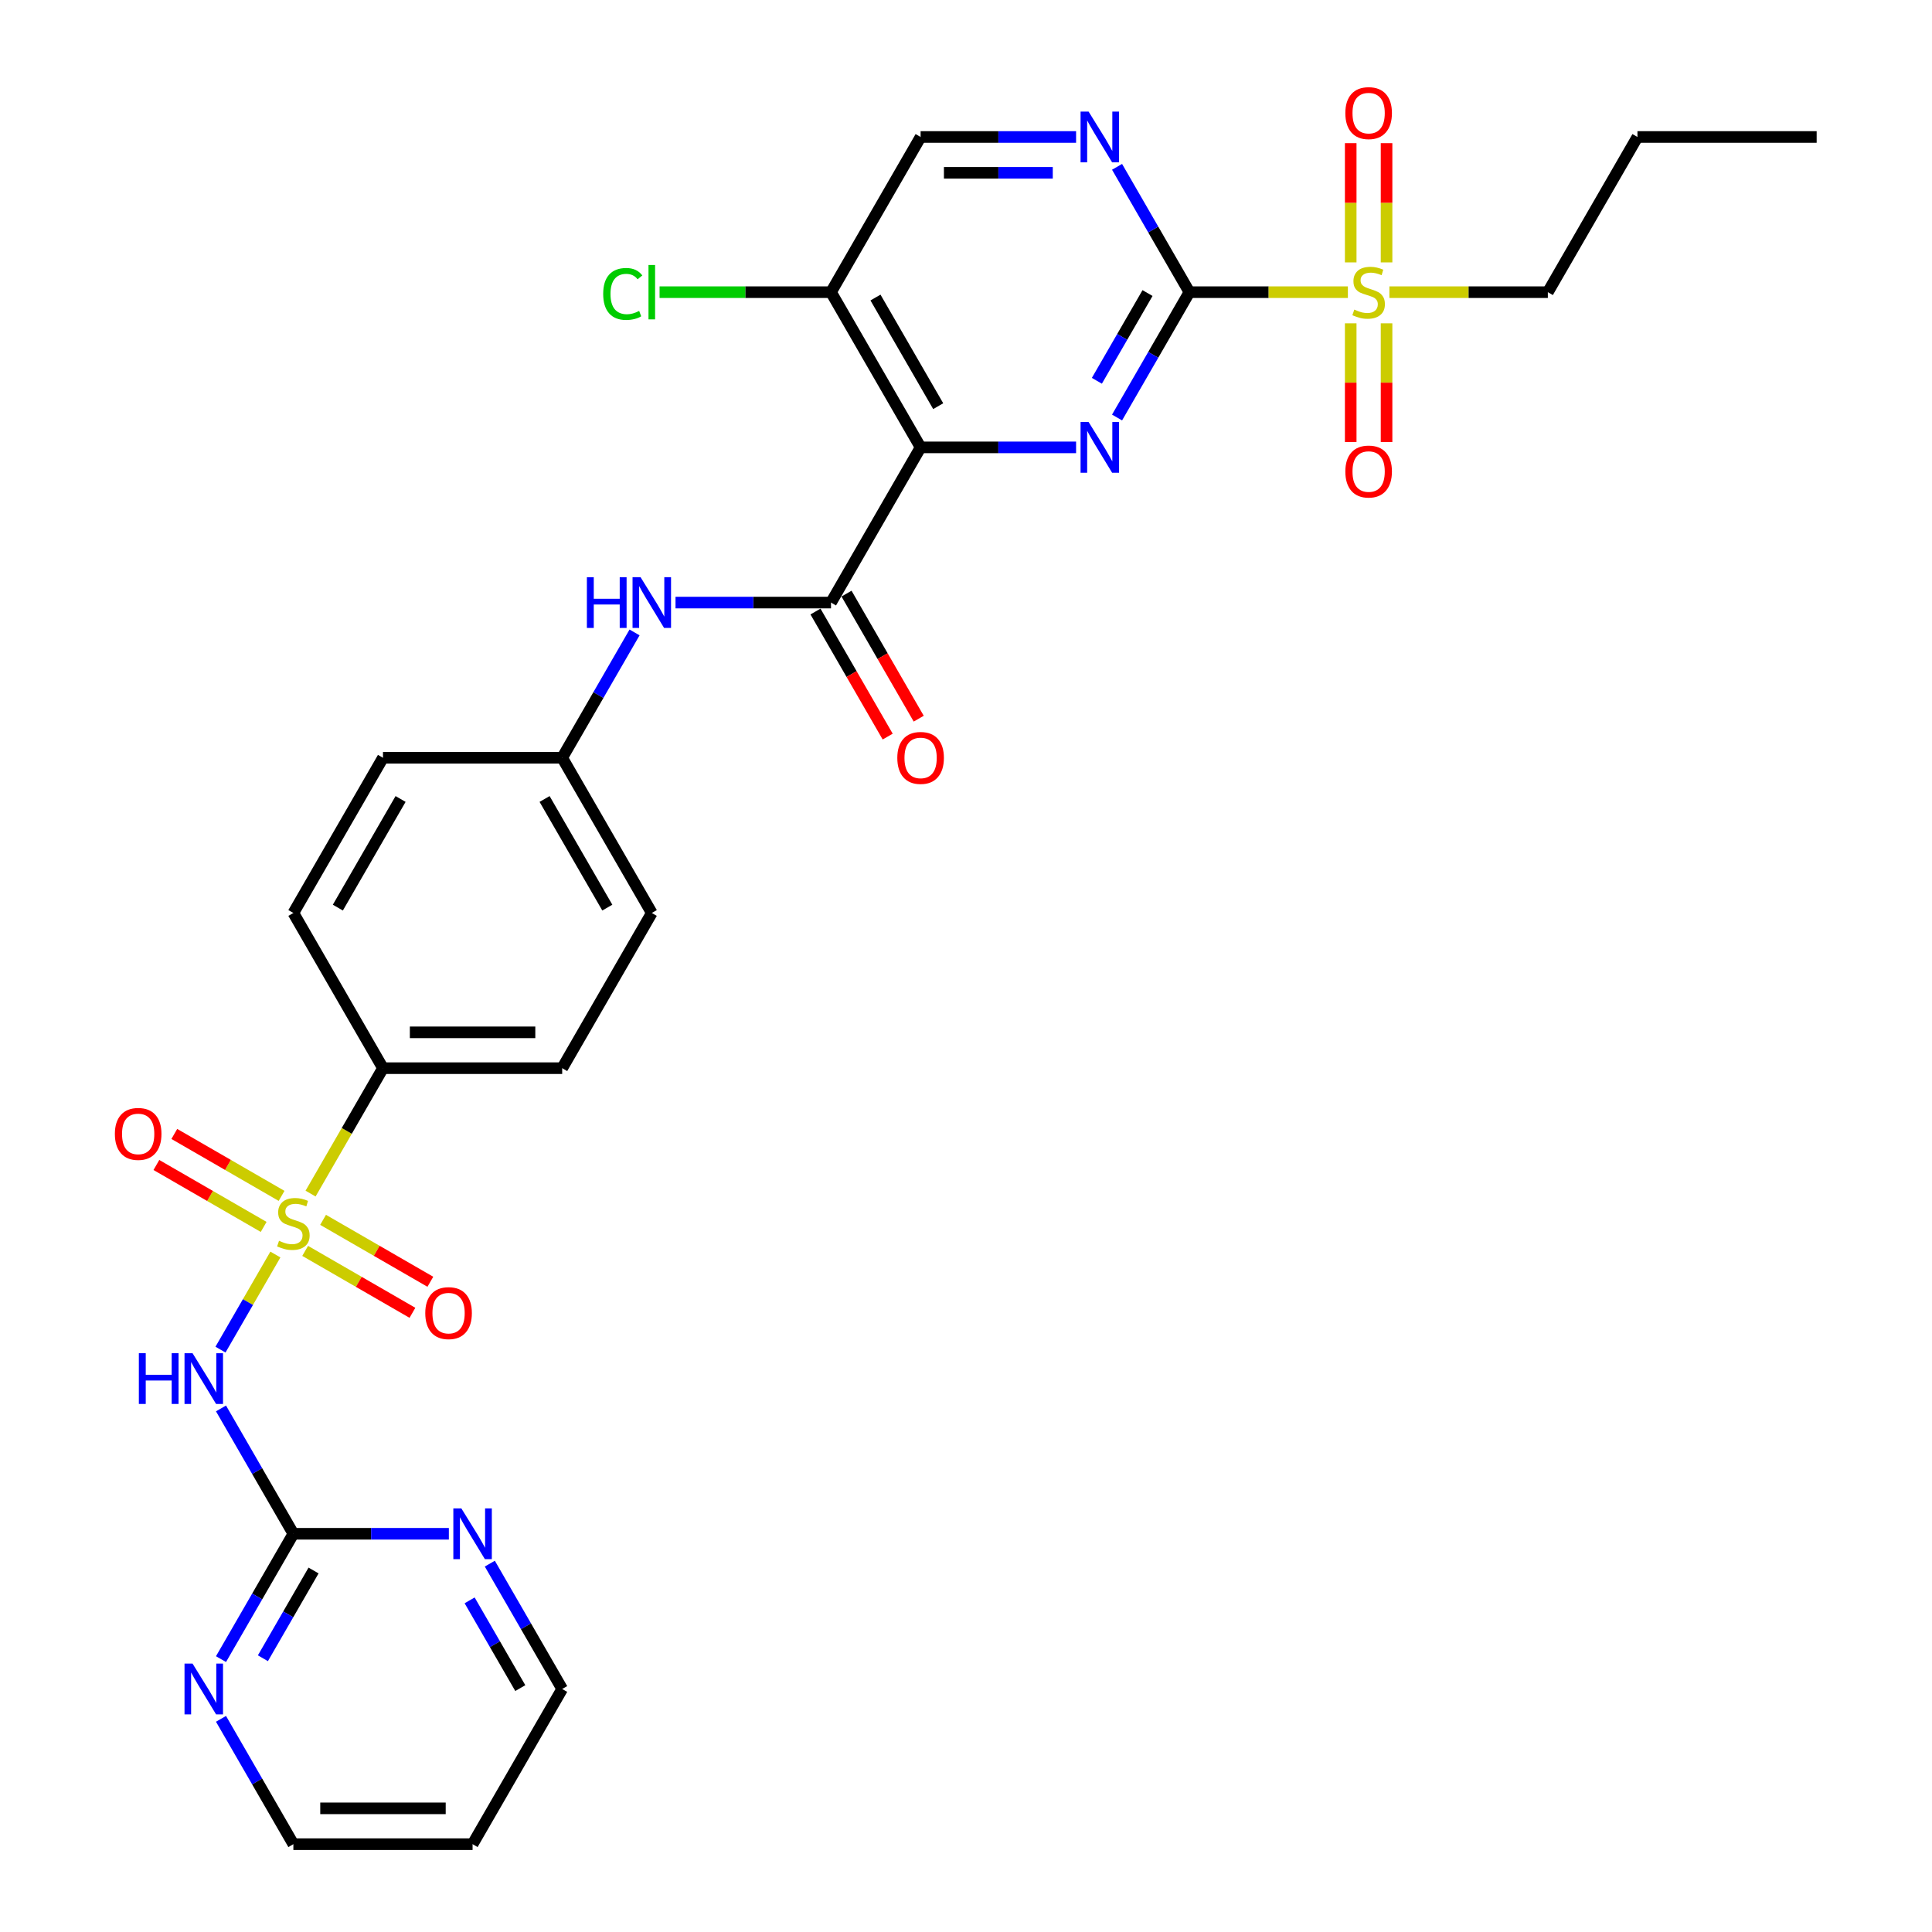<?xml version='1.0' encoding='iso-8859-1'?>
<svg version='1.1' baseProfile='full'
              xmlns='http://www.w3.org/2000/svg'
                      xmlns:rdkit='http://www.rdkit.org/xml'
                      xmlns:xlink='http://www.w3.org/1999/xlink'
                  xml:space='preserve'
width='1000px' height='1000px' viewBox='0 0 1000 1000'>
<!-- END OF HEADER -->
<rect style='opacity:1.0;fill:#FFFFFF;stroke:none' width='1000' height='1000' x='0' y='0'> </rect>
<path class='bond-4' d='M 142.54,649.34 L 128.331,673.951' style='fill:none;fill-rule:evenodd;stroke:#CCCC00;stroke-width:6px;stroke-linecap:butt;stroke-linejoin:miter;stroke-opacity:1' />
<path class='bond-4' d='M 128.331,673.951 L 114.122,698.562' style='fill:none;fill-rule:evenodd;stroke:#0000FF;stroke-width:6px;stroke-linecap:butt;stroke-linejoin:miter;stroke-opacity:1' />
<path class='bond-10' d='M 160.749,617.802 L 179.488,585.345' style='fill:none;fill-rule:evenodd;stroke:#CCCC00;stroke-width:6px;stroke-linecap:butt;stroke-linejoin:miter;stroke-opacity:1' />
<path class='bond-10' d='M 179.488,585.345 L 198.228,552.887' style='fill:none;fill-rule:evenodd;stroke:#000000;stroke-width:6px;stroke-linecap:butt;stroke-linejoin:miter;stroke-opacity:1' />
<path class='bond-11' d='M 145.744,618.984 L 117.983,602.956' style='fill:none;fill-rule:evenodd;stroke:#CCCC00;stroke-width:6px;stroke-linecap:butt;stroke-linejoin:miter;stroke-opacity:1' />
<path class='bond-11' d='M 117.983,602.956 L 90.222,586.928' style='fill:none;fill-rule:evenodd;stroke:#FF0000;stroke-width:6px;stroke-linecap:butt;stroke-linejoin:miter;stroke-opacity:1' />
<path class='bond-11' d='M 136.469,635.05 L 108.707,619.022' style='fill:none;fill-rule:evenodd;stroke:#CCCC00;stroke-width:6px;stroke-linecap:butt;stroke-linejoin:miter;stroke-opacity:1' />
<path class='bond-11' d='M 108.707,619.022 L 80.946,602.994' style='fill:none;fill-rule:evenodd;stroke:#FF0000;stroke-width:6px;stroke-linecap:butt;stroke-linejoin:miter;stroke-opacity:1' />
<path class='bond-12' d='M 157.952,647.454 L 185.713,663.482' style='fill:none;fill-rule:evenodd;stroke:#CCCC00;stroke-width:6px;stroke-linecap:butt;stroke-linejoin:miter;stroke-opacity:1' />
<path class='bond-12' d='M 185.713,663.482 L 213.474,679.51' style='fill:none;fill-rule:evenodd;stroke:#FF0000;stroke-width:6px;stroke-linecap:butt;stroke-linejoin:miter;stroke-opacity:1' />
<path class='bond-12' d='M 167.227,631.387 L 194.989,647.415' style='fill:none;fill-rule:evenodd;stroke:#CCCC00;stroke-width:6px;stroke-linecap:butt;stroke-linejoin:miter;stroke-opacity:1' />
<path class='bond-12' d='M 194.989,647.415 L 222.75,663.443' style='fill:none;fill-rule:evenodd;stroke:#FF0000;stroke-width:6px;stroke-linecap:butt;stroke-linejoin:miter;stroke-opacity:1' />
<path class='bond-0' d='M 615.643,151.229 L 596.914,183.668' style='fill:none;fill-rule:evenodd;stroke:#000000;stroke-width:6px;stroke-linecap:butt;stroke-linejoin:miter;stroke-opacity:1' />
<path class='bond-0' d='M 596.914,183.668 L 578.186,216.107' style='fill:none;fill-rule:evenodd;stroke:#0000FF;stroke-width:6px;stroke-linecap:butt;stroke-linejoin:miter;stroke-opacity:1' />
<path class='bond-0' d='M 593.958,151.685 L 580.848,174.392' style='fill:none;fill-rule:evenodd;stroke:#000000;stroke-width:6px;stroke-linecap:butt;stroke-linejoin:miter;stroke-opacity:1' />
<path class='bond-0' d='M 580.848,174.392 L 567.738,197.099' style='fill:none;fill-rule:evenodd;stroke:#0000FF;stroke-width:6px;stroke-linecap:butt;stroke-linejoin:miter;stroke-opacity:1' />
<path class='bond-3' d='M 615.643,151.229 L 656.652,151.229' style='fill:none;fill-rule:evenodd;stroke:#000000;stroke-width:6px;stroke-linecap:butt;stroke-linejoin:miter;stroke-opacity:1' />
<path class='bond-3' d='M 656.652,151.229 L 697.66,151.229' style='fill:none;fill-rule:evenodd;stroke:#CCCC00;stroke-width:6px;stroke-linecap:butt;stroke-linejoin:miter;stroke-opacity:1' />
<path class='bond-33' d='M 615.643,151.229 L 596.914,118.79' style='fill:none;fill-rule:evenodd;stroke:#000000;stroke-width:6px;stroke-linecap:butt;stroke-linejoin:miter;stroke-opacity:1' />
<path class='bond-33' d='M 596.914,118.79 L 578.186,86.351' style='fill:none;fill-rule:evenodd;stroke:#0000FF;stroke-width:6px;stroke-linecap:butt;stroke-linejoin:miter;stroke-opacity:1' />
<path class='bond-1' d='M 476.504,231.561 L 430.125,311.892' style='fill:none;fill-rule:evenodd;stroke:#000000;stroke-width:6px;stroke-linecap:butt;stroke-linejoin:miter;stroke-opacity:1' />
<path class='bond-2' d='M 476.504,231.561 L 516.743,231.561' style='fill:none;fill-rule:evenodd;stroke:#000000;stroke-width:6px;stroke-linecap:butt;stroke-linejoin:miter;stroke-opacity:1' />
<path class='bond-2' d='M 516.743,231.561 L 556.982,231.561' style='fill:none;fill-rule:evenodd;stroke:#0000FF;stroke-width:6px;stroke-linecap:butt;stroke-linejoin:miter;stroke-opacity:1' />
<path class='bond-8' d='M 476.504,231.561 L 430.125,151.229' style='fill:none;fill-rule:evenodd;stroke:#000000;stroke-width:6px;stroke-linecap:butt;stroke-linejoin:miter;stroke-opacity:1' />
<path class='bond-8' d='M 485.614,210.235 L 453.148,154.003' style='fill:none;fill-rule:evenodd;stroke:#000000;stroke-width:6px;stroke-linecap:butt;stroke-linejoin:miter;stroke-opacity:1' />
<path class='bond-15' d='M 717.678,135.813 L 717.678,104.954' style='fill:none;fill-rule:evenodd;stroke:#CCCC00;stroke-width:6px;stroke-linecap:butt;stroke-linejoin:miter;stroke-opacity:1' />
<path class='bond-15' d='M 717.678,104.954 L 717.678,74.095' style='fill:none;fill-rule:evenodd;stroke:#FF0000;stroke-width:6px;stroke-linecap:butt;stroke-linejoin:miter;stroke-opacity:1' />
<path class='bond-15' d='M 699.126,135.813 L 699.126,104.954' style='fill:none;fill-rule:evenodd;stroke:#CCCC00;stroke-width:6px;stroke-linecap:butt;stroke-linejoin:miter;stroke-opacity:1' />
<path class='bond-15' d='M 699.126,104.954 L 699.126,74.095' style='fill:none;fill-rule:evenodd;stroke:#FF0000;stroke-width:6px;stroke-linecap:butt;stroke-linejoin:miter;stroke-opacity:1' />
<path class='bond-16' d='M 699.126,167.351 L 699.126,198.07' style='fill:none;fill-rule:evenodd;stroke:#CCCC00;stroke-width:6px;stroke-linecap:butt;stroke-linejoin:miter;stroke-opacity:1' />
<path class='bond-16' d='M 699.126,198.07 L 699.126,228.789' style='fill:none;fill-rule:evenodd;stroke:#FF0000;stroke-width:6px;stroke-linecap:butt;stroke-linejoin:miter;stroke-opacity:1' />
<path class='bond-16' d='M 717.678,167.351 L 717.678,198.07' style='fill:none;fill-rule:evenodd;stroke:#CCCC00;stroke-width:6px;stroke-linecap:butt;stroke-linejoin:miter;stroke-opacity:1' />
<path class='bond-16' d='M 717.678,198.07 L 717.678,228.789' style='fill:none;fill-rule:evenodd;stroke:#FF0000;stroke-width:6px;stroke-linecap:butt;stroke-linejoin:miter;stroke-opacity:1' />
<path class='bond-23' d='M 719.143,151.229 L 760.152,151.229' style='fill:none;fill-rule:evenodd;stroke:#CCCC00;stroke-width:6px;stroke-linecap:butt;stroke-linejoin:miter;stroke-opacity:1' />
<path class='bond-23' d='M 760.152,151.229 L 801.161,151.229' style='fill:none;fill-rule:evenodd;stroke:#000000;stroke-width:6px;stroke-linecap:butt;stroke-linejoin:miter;stroke-opacity:1' />
<path class='bond-6' d='M 114.391,729.004 L 133.119,761.443' style='fill:none;fill-rule:evenodd;stroke:#0000FF;stroke-width:6px;stroke-linecap:butt;stroke-linejoin:miter;stroke-opacity:1' />
<path class='bond-6' d='M 133.119,761.443 L 151.848,793.882' style='fill:none;fill-rule:evenodd;stroke:#000000;stroke-width:6px;stroke-linecap:butt;stroke-linejoin:miter;stroke-opacity:1' />
<path class='bond-5' d='M 430.125,311.892 L 389.886,311.892' style='fill:none;fill-rule:evenodd;stroke:#000000;stroke-width:6px;stroke-linecap:butt;stroke-linejoin:miter;stroke-opacity:1' />
<path class='bond-5' d='M 389.886,311.892 L 349.647,311.892' style='fill:none;fill-rule:evenodd;stroke:#0000FF;stroke-width:6px;stroke-linecap:butt;stroke-linejoin:miter;stroke-opacity:1' />
<path class='bond-18' d='M 422.092,316.53 L 440.778,348.895' style='fill:none;fill-rule:evenodd;stroke:#000000;stroke-width:6px;stroke-linecap:butt;stroke-linejoin:miter;stroke-opacity:1' />
<path class='bond-18' d='M 440.778,348.895 L 459.463,381.26' style='fill:none;fill-rule:evenodd;stroke:#FF0000;stroke-width:6px;stroke-linecap:butt;stroke-linejoin:miter;stroke-opacity:1' />
<path class='bond-18' d='M 438.158,307.254 L 456.844,339.619' style='fill:none;fill-rule:evenodd;stroke:#000000;stroke-width:6px;stroke-linecap:butt;stroke-linejoin:miter;stroke-opacity:1' />
<path class='bond-18' d='M 456.844,339.619 L 475.53,371.984' style='fill:none;fill-rule:evenodd;stroke:#FF0000;stroke-width:6px;stroke-linecap:butt;stroke-linejoin:miter;stroke-opacity:1' />
<path class='bond-13' d='M 151.848,793.882 L 133.119,826.321' style='fill:none;fill-rule:evenodd;stroke:#000000;stroke-width:6px;stroke-linecap:butt;stroke-linejoin:miter;stroke-opacity:1' />
<path class='bond-13' d='M 133.119,826.321 L 114.391,858.76' style='fill:none;fill-rule:evenodd;stroke:#0000FF;stroke-width:6px;stroke-linecap:butt;stroke-linejoin:miter;stroke-opacity:1' />
<path class='bond-13' d='M 162.296,812.89 L 149.186,835.597' style='fill:none;fill-rule:evenodd;stroke:#000000;stroke-width:6px;stroke-linecap:butt;stroke-linejoin:miter;stroke-opacity:1' />
<path class='bond-13' d='M 149.186,835.597 L 136.076,858.304' style='fill:none;fill-rule:evenodd;stroke:#0000FF;stroke-width:6px;stroke-linecap:butt;stroke-linejoin:miter;stroke-opacity:1' />
<path class='bond-14' d='M 151.848,793.882 L 192.087,793.882' style='fill:none;fill-rule:evenodd;stroke:#000000;stroke-width:6px;stroke-linecap:butt;stroke-linejoin:miter;stroke-opacity:1' />
<path class='bond-14' d='M 192.087,793.882 L 232.326,793.882' style='fill:none;fill-rule:evenodd;stroke:#0000FF;stroke-width:6px;stroke-linecap:butt;stroke-linejoin:miter;stroke-opacity:1' />
<path class='bond-7' d='M 556.982,70.897 L 516.743,70.897' style='fill:none;fill-rule:evenodd;stroke:#0000FF;stroke-width:6px;stroke-linecap:butt;stroke-linejoin:miter;stroke-opacity:1' />
<path class='bond-7' d='M 516.743,70.897 L 476.504,70.897' style='fill:none;fill-rule:evenodd;stroke:#000000;stroke-width:6px;stroke-linecap:butt;stroke-linejoin:miter;stroke-opacity:1' />
<path class='bond-7' d='M 544.911,89.449 L 516.743,89.449' style='fill:none;fill-rule:evenodd;stroke:#0000FF;stroke-width:6px;stroke-linecap:butt;stroke-linejoin:miter;stroke-opacity:1' />
<path class='bond-7' d='M 516.743,89.449 L 488.576,89.449' style='fill:none;fill-rule:evenodd;stroke:#000000;stroke-width:6px;stroke-linecap:butt;stroke-linejoin:miter;stroke-opacity:1' />
<path class='bond-17' d='M 430.125,151.229 L 476.504,70.897' style='fill:none;fill-rule:evenodd;stroke:#000000;stroke-width:6px;stroke-linecap:butt;stroke-linejoin:miter;stroke-opacity:1' />
<path class='bond-22' d='M 430.125,151.229 L 385.758,151.229' style='fill:none;fill-rule:evenodd;stroke:#000000;stroke-width:6px;stroke-linecap:butt;stroke-linejoin:miter;stroke-opacity:1' />
<path class='bond-22' d='M 385.758,151.229 L 341.392,151.229' style='fill:none;fill-rule:evenodd;stroke:#00CC00;stroke-width:6px;stroke-linecap:butt;stroke-linejoin:miter;stroke-opacity:1' />
<path class='bond-9' d='M 328.444,327.346 L 309.715,359.785' style='fill:none;fill-rule:evenodd;stroke:#0000FF;stroke-width:6px;stroke-linecap:butt;stroke-linejoin:miter;stroke-opacity:1' />
<path class='bond-9' d='M 309.715,359.785 L 290.987,392.224' style='fill:none;fill-rule:evenodd;stroke:#000000;stroke-width:6px;stroke-linecap:butt;stroke-linejoin:miter;stroke-opacity:1' />
<path class='bond-19' d='M 198.228,552.887 L 290.987,552.887' style='fill:none;fill-rule:evenodd;stroke:#000000;stroke-width:6px;stroke-linecap:butt;stroke-linejoin:miter;stroke-opacity:1' />
<path class='bond-19' d='M 212.141,534.335 L 277.073,534.335' style='fill:none;fill-rule:evenodd;stroke:#000000;stroke-width:6px;stroke-linecap:butt;stroke-linejoin:miter;stroke-opacity:1' />
<path class='bond-20' d='M 198.228,552.887 L 151.848,472.556' style='fill:none;fill-rule:evenodd;stroke:#000000;stroke-width:6px;stroke-linecap:butt;stroke-linejoin:miter;stroke-opacity:1' />
<path class='bond-28' d='M 114.391,889.667 L 133.119,922.106' style='fill:none;fill-rule:evenodd;stroke:#0000FF;stroke-width:6px;stroke-linecap:butt;stroke-linejoin:miter;stroke-opacity:1' />
<path class='bond-28' d='M 133.119,922.106 L 151.848,954.545' style='fill:none;fill-rule:evenodd;stroke:#000000;stroke-width:6px;stroke-linecap:butt;stroke-linejoin:miter;stroke-opacity:1' />
<path class='bond-27' d='M 253.529,809.336 L 272.258,841.775' style='fill:none;fill-rule:evenodd;stroke:#0000FF;stroke-width:6px;stroke-linecap:butt;stroke-linejoin:miter;stroke-opacity:1' />
<path class='bond-27' d='M 272.258,841.775 L 290.987,874.214' style='fill:none;fill-rule:evenodd;stroke:#000000;stroke-width:6px;stroke-linecap:butt;stroke-linejoin:miter;stroke-opacity:1' />
<path class='bond-27' d='M 243.081,828.343 L 256.192,851.051' style='fill:none;fill-rule:evenodd;stroke:#0000FF;stroke-width:6px;stroke-linecap:butt;stroke-linejoin:miter;stroke-opacity:1' />
<path class='bond-27' d='M 256.192,851.051 L 269.302,873.758' style='fill:none;fill-rule:evenodd;stroke:#000000;stroke-width:6px;stroke-linecap:butt;stroke-linejoin:miter;stroke-opacity:1' />
<path class='bond-24' d='M 290.987,552.887 L 337.366,472.556' style='fill:none;fill-rule:evenodd;stroke:#000000;stroke-width:6px;stroke-linecap:butt;stroke-linejoin:miter;stroke-opacity:1' />
<path class='bond-25' d='M 151.848,472.556 L 198.228,392.224' style='fill:none;fill-rule:evenodd;stroke:#000000;stroke-width:6px;stroke-linecap:butt;stroke-linejoin:miter;stroke-opacity:1' />
<path class='bond-25' d='M 174.871,469.782 L 207.337,413.55' style='fill:none;fill-rule:evenodd;stroke:#000000;stroke-width:6px;stroke-linecap:butt;stroke-linejoin:miter;stroke-opacity:1' />
<path class='bond-21' d='M 290.987,392.224 L 198.228,392.224' style='fill:none;fill-rule:evenodd;stroke:#000000;stroke-width:6px;stroke-linecap:butt;stroke-linejoin:miter;stroke-opacity:1' />
<path class='bond-31' d='M 290.987,392.224 L 337.366,472.556' style='fill:none;fill-rule:evenodd;stroke:#000000;stroke-width:6px;stroke-linecap:butt;stroke-linejoin:miter;stroke-opacity:1' />
<path class='bond-31' d='M 281.877,413.55 L 314.343,469.782' style='fill:none;fill-rule:evenodd;stroke:#000000;stroke-width:6px;stroke-linecap:butt;stroke-linejoin:miter;stroke-opacity:1' />
<path class='bond-29' d='M 801.161,151.229 L 847.54,70.897' style='fill:none;fill-rule:evenodd;stroke:#000000;stroke-width:6px;stroke-linecap:butt;stroke-linejoin:miter;stroke-opacity:1' />
<path class='bond-26' d='M 244.607,954.545 L 290.987,874.214' style='fill:none;fill-rule:evenodd;stroke:#000000;stroke-width:6px;stroke-linecap:butt;stroke-linejoin:miter;stroke-opacity:1' />
<path class='bond-32' d='M 244.607,954.545 L 151.848,954.545' style='fill:none;fill-rule:evenodd;stroke:#000000;stroke-width:6px;stroke-linecap:butt;stroke-linejoin:miter;stroke-opacity:1' />
<path class='bond-32' d='M 230.693,935.994 L 165.762,935.994' style='fill:none;fill-rule:evenodd;stroke:#000000;stroke-width:6px;stroke-linecap:butt;stroke-linejoin:miter;stroke-opacity:1' />
<path class='bond-30' d='M 847.54,70.897 L 940.299,70.897' style='fill:none;fill-rule:evenodd;stroke:#000000;stroke-width:6px;stroke-linecap:butt;stroke-linejoin:miter;stroke-opacity:1' />
<path  class='atom-0' d='M 144.427 642.235
Q 144.724 642.346, 145.949 642.866
Q 147.173 643.385, 148.509 643.719
Q 149.882 644.016, 151.217 644.016
Q 153.703 644.016, 155.15 642.829
Q 156.597 641.604, 156.597 639.489
Q 156.597 638.042, 155.855 637.152
Q 155.15 636.261, 154.037 635.779
Q 152.924 635.297, 151.069 634.74
Q 148.731 634.035, 147.321 633.367
Q 145.949 632.699, 144.947 631.29
Q 143.982 629.88, 143.982 627.505
Q 143.982 624.203, 146.208 622.162
Q 148.472 620.121, 152.924 620.121
Q 155.967 620.121, 159.417 621.568
L 158.564 624.425
Q 155.41 623.127, 153.035 623.127
Q 150.475 623.127, 149.065 624.203
Q 147.655 625.242, 147.692 627.06
Q 147.692 628.47, 148.397 629.323
Q 149.139 630.176, 150.178 630.659
Q 151.254 631.141, 153.035 631.698
Q 155.41 632.44, 156.82 633.182
Q 158.23 633.924, 159.232 635.445
Q 160.271 636.929, 160.271 639.489
Q 160.271 643.126, 157.822 645.092
Q 155.41 647.021, 151.366 647.021
Q 149.028 647.021, 147.247 646.502
Q 145.503 646.02, 143.426 645.166
L 144.427 642.235
' fill='#CCCC00'/>
<path  class='atom-3' d='M 563.457 218.426
L 572.065 232.34
Q 572.918 233.713, 574.291 236.199
Q 575.664 238.685, 575.738 238.833
L 575.738 218.426
L 579.226 218.426
L 579.226 244.695
L 575.627 244.695
L 566.388 229.483
Q 565.312 227.702, 564.162 225.661
Q 563.049 223.621, 562.715 222.99
L 562.715 244.695
L 559.301 244.695
L 559.301 218.426
L 563.457 218.426
' fill='#0000FF'/>
<path  class='atom-4' d='M 700.981 160.245
Q 701.278 160.357, 702.502 160.876
Q 703.727 161.395, 705.063 161.729
Q 706.435 162.026, 707.771 162.026
Q 710.257 162.026, 711.704 160.839
Q 713.151 159.614, 713.151 157.5
Q 713.151 156.053, 712.409 155.162
Q 711.704 154.272, 710.591 153.789
Q 709.478 153.307, 707.623 152.75
Q 705.285 152.045, 703.875 151.377
Q 702.502 150.71, 701.501 149.3
Q 700.536 147.89, 700.536 145.515
Q 700.536 142.213, 702.762 140.172
Q 705.026 138.132, 709.478 138.132
Q 712.52 138.132, 715.971 139.579
L 715.118 142.436
Q 711.964 141.137, 709.589 141.137
Q 707.029 141.137, 705.619 142.213
Q 704.209 143.252, 704.246 145.07
Q 704.246 146.48, 704.951 147.333
Q 705.693 148.187, 706.732 148.669
Q 707.808 149.151, 709.589 149.708
Q 711.964 150.45, 713.374 151.192
Q 714.784 151.934, 715.786 153.455
Q 716.824 154.939, 716.824 157.5
Q 716.824 161.136, 714.376 163.102
Q 711.964 165.032, 707.92 165.032
Q 705.582 165.032, 703.801 164.512
Q 702.057 164.03, 699.979 163.176
L 700.981 160.245
' fill='#CCCC00'/>
<path  class='atom-5' d='M 71.871 700.416
L 75.433 700.416
L 75.433 711.584
L 88.865 711.584
L 88.865 700.416
L 92.427 700.416
L 92.427 726.685
L 88.865 726.685
L 88.865 714.552
L 75.433 714.552
L 75.433 726.685
L 71.871 726.685
L 71.871 700.416
' fill='#0000FF'/>
<path  class='atom-5' d='M 99.662 700.416
L 108.27 714.33
Q 109.123 715.703, 110.496 718.188
Q 111.869 720.674, 111.943 720.823
L 111.943 700.416
L 115.431 700.416
L 115.431 726.685
L 111.832 726.685
L 102.593 711.473
Q 101.517 709.692, 100.367 707.651
Q 99.254 705.61, 98.92 704.98
L 98.92 726.685
L 95.506 726.685
L 95.506 700.416
L 99.662 700.416
' fill='#0000FF'/>
<path  class='atom-8' d='M 563.457 57.763
L 572.065 71.677
Q 572.918 73.049, 574.291 75.535
Q 575.664 78.021, 575.738 78.17
L 575.738 57.763
L 579.226 57.763
L 579.226 84.032
L 575.627 84.032
L 566.388 68.82
Q 565.312 67.039, 564.162 64.998
Q 563.049 62.957, 562.715 62.327
L 562.715 84.032
L 559.301 84.032
L 559.301 57.763
L 563.457 57.763
' fill='#0000FF'/>
<path  class='atom-10' d='M 303.769 298.758
L 307.331 298.758
L 307.331 309.926
L 320.762 309.926
L 320.762 298.758
L 324.324 298.758
L 324.324 325.027
L 320.762 325.027
L 320.762 312.894
L 307.331 312.894
L 307.331 325.027
L 303.769 325.027
L 303.769 298.758
' fill='#0000FF'/>
<path  class='atom-10' d='M 331.559 298.758
L 340.167 312.672
Q 341.021 314.044, 342.394 316.53
Q 343.766 319.016, 343.841 319.165
L 343.841 298.758
L 347.328 298.758
L 347.328 325.027
L 343.729 325.027
L 334.49 309.815
Q 333.414 308.034, 332.264 305.993
Q 331.151 303.952, 330.817 303.321
L 330.817 325.027
L 327.404 325.027
L 327.404 298.758
L 331.559 298.758
' fill='#0000FF'/>
<path  class='atom-12' d='M 59.458 586.914
Q 59.458 580.606, 62.574 577.081
Q 65.691 573.556, 71.516 573.556
Q 77.342 573.556, 80.458 577.081
Q 83.575 580.606, 83.575 586.914
Q 83.575 593.295, 80.421 596.932
Q 77.267 600.531, 71.516 600.531
Q 65.728 600.531, 62.574 596.932
Q 59.458 593.333, 59.458 586.914
M 71.516 597.562
Q 75.524 597.562, 77.676 594.891
Q 79.865 592.182, 79.865 586.914
Q 79.865 581.756, 77.676 579.159
Q 75.524 576.525, 71.516 576.525
Q 67.509 576.525, 65.32 579.122
Q 63.168 581.719, 63.168 586.914
Q 63.168 592.219, 65.32 594.891
Q 67.509 597.562, 71.516 597.562
' fill='#FF0000'/>
<path  class='atom-13' d='M 220.121 679.673
Q 220.121 673.365, 223.238 669.84
Q 226.354 666.315, 232.18 666.315
Q 238.005 666.315, 241.122 669.84
Q 244.238 673.365, 244.238 679.673
Q 244.238 686.054, 241.085 689.691
Q 237.931 693.29, 232.18 693.29
Q 226.392 693.29, 223.238 689.691
Q 220.121 686.092, 220.121 679.673
M 232.18 690.321
Q 236.187 690.321, 238.339 687.65
Q 240.528 684.941, 240.528 679.673
Q 240.528 674.515, 238.339 671.918
Q 236.187 669.284, 232.18 669.284
Q 228.172 669.284, 225.983 671.881
Q 223.831 674.478, 223.831 679.673
Q 223.831 684.978, 225.983 687.65
Q 228.172 690.321, 232.18 690.321
' fill='#FF0000'/>
<path  class='atom-14' d='M 99.662 861.079
L 108.27 874.993
Q 109.123 876.366, 110.496 878.852
Q 111.869 881.338, 111.943 881.486
L 111.943 861.079
L 115.431 861.079
L 115.431 887.348
L 111.832 887.348
L 102.593 872.136
Q 101.517 870.355, 100.367 868.314
Q 99.254 866.274, 98.92 865.643
L 98.92 887.348
L 95.506 887.348
L 95.506 861.079
L 99.662 861.079
' fill='#0000FF'/>
<path  class='atom-15' d='M 238.8 780.748
L 247.408 794.661
Q 248.262 796.034, 249.635 798.52
Q 251.007 801.006, 251.082 801.154
L 251.082 780.748
L 254.569 780.748
L 254.569 807.017
L 250.97 807.017
L 241.731 791.804
Q 240.655 790.023, 239.505 787.983
Q 238.392 785.942, 238.058 785.311
L 238.058 807.017
L 234.645 807.017
L 234.645 780.748
L 238.8 780.748
' fill='#0000FF'/>
<path  class='atom-16' d='M 696.343 58.544
Q 696.343 52.237, 699.46 48.712
Q 702.577 45.187, 708.402 45.187
Q 714.227 45.187, 717.344 48.712
Q 720.461 52.237, 720.461 58.544
Q 720.461 64.926, 717.307 68.562
Q 714.153 72.161, 708.402 72.161
Q 702.614 72.161, 699.46 68.562
Q 696.343 64.963, 696.343 58.544
M 708.402 69.193
Q 712.409 69.193, 714.561 66.522
Q 716.75 63.813, 716.75 58.544
Q 716.75 53.387, 714.561 50.79
Q 712.409 48.155, 708.402 48.155
Q 704.395 48.155, 702.206 50.752
Q 700.054 53.35, 700.054 58.544
Q 700.054 63.85, 702.206 66.522
Q 704.395 69.193, 708.402 69.193
' fill='#FF0000'/>
<path  class='atom-17' d='M 696.343 244.062
Q 696.343 237.755, 699.46 234.23
Q 702.577 230.705, 708.402 230.705
Q 714.227 230.705, 717.344 234.23
Q 720.461 237.755, 720.461 244.062
Q 720.461 250.444, 717.307 254.08
Q 714.153 257.679, 708.402 257.679
Q 702.614 257.679, 699.46 254.08
Q 696.343 250.481, 696.343 244.062
M 708.402 254.711
Q 712.409 254.711, 714.561 252.04
Q 716.75 249.331, 716.75 244.062
Q 716.75 238.905, 714.561 236.308
Q 712.409 233.673, 708.402 233.673
Q 704.395 233.673, 702.206 236.271
Q 700.054 238.868, 700.054 244.062
Q 700.054 249.368, 702.206 252.04
Q 704.395 254.711, 708.402 254.711
' fill='#FF0000'/>
<path  class='atom-19' d='M 464.446 392.298
Q 464.446 385.991, 467.563 382.466
Q 470.679 378.941, 476.504 378.941
Q 482.33 378.941, 485.446 382.466
Q 488.563 385.991, 488.563 392.298
Q 488.563 398.68, 485.409 402.316
Q 482.256 405.915, 476.504 405.915
Q 470.716 405.915, 467.563 402.316
Q 464.446 398.717, 464.446 392.298
M 476.504 402.947
Q 480.512 402.947, 482.664 400.275
Q 484.853 397.567, 484.853 392.298
Q 484.853 387.141, 482.664 384.544
Q 480.512 381.909, 476.504 381.909
Q 472.497 381.909, 470.308 384.506
Q 468.156 387.104, 468.156 392.298
Q 468.156 397.604, 470.308 400.275
Q 472.497 402.947, 476.504 402.947
' fill='#FF0000'/>
<path  class='atom-23' d='M 312.21 152.138
Q 312.21 145.608, 315.252 142.194
Q 318.332 138.744, 324.157 138.744
Q 329.574 138.744, 332.468 142.565
L 330.019 144.569
Q 327.905 141.786, 324.157 141.786
Q 320.187 141.786, 318.072 144.458
Q 315.994 147.092, 315.994 152.138
Q 315.994 157.333, 318.146 160.004
Q 320.335 162.676, 324.565 162.676
Q 327.459 162.676, 330.836 160.932
L 331.875 163.714
Q 330.502 164.605, 328.424 165.124
Q 326.346 165.644, 324.046 165.644
Q 318.332 165.644, 315.252 162.156
Q 312.21 158.668, 312.21 152.138
' fill='#00CC00'/>
<path  class='atom-23' d='M 335.659 137.148
L 339.073 137.148
L 339.073 165.31
L 335.659 165.31
L 335.659 137.148
' fill='#00CC00'/>
</svg>
